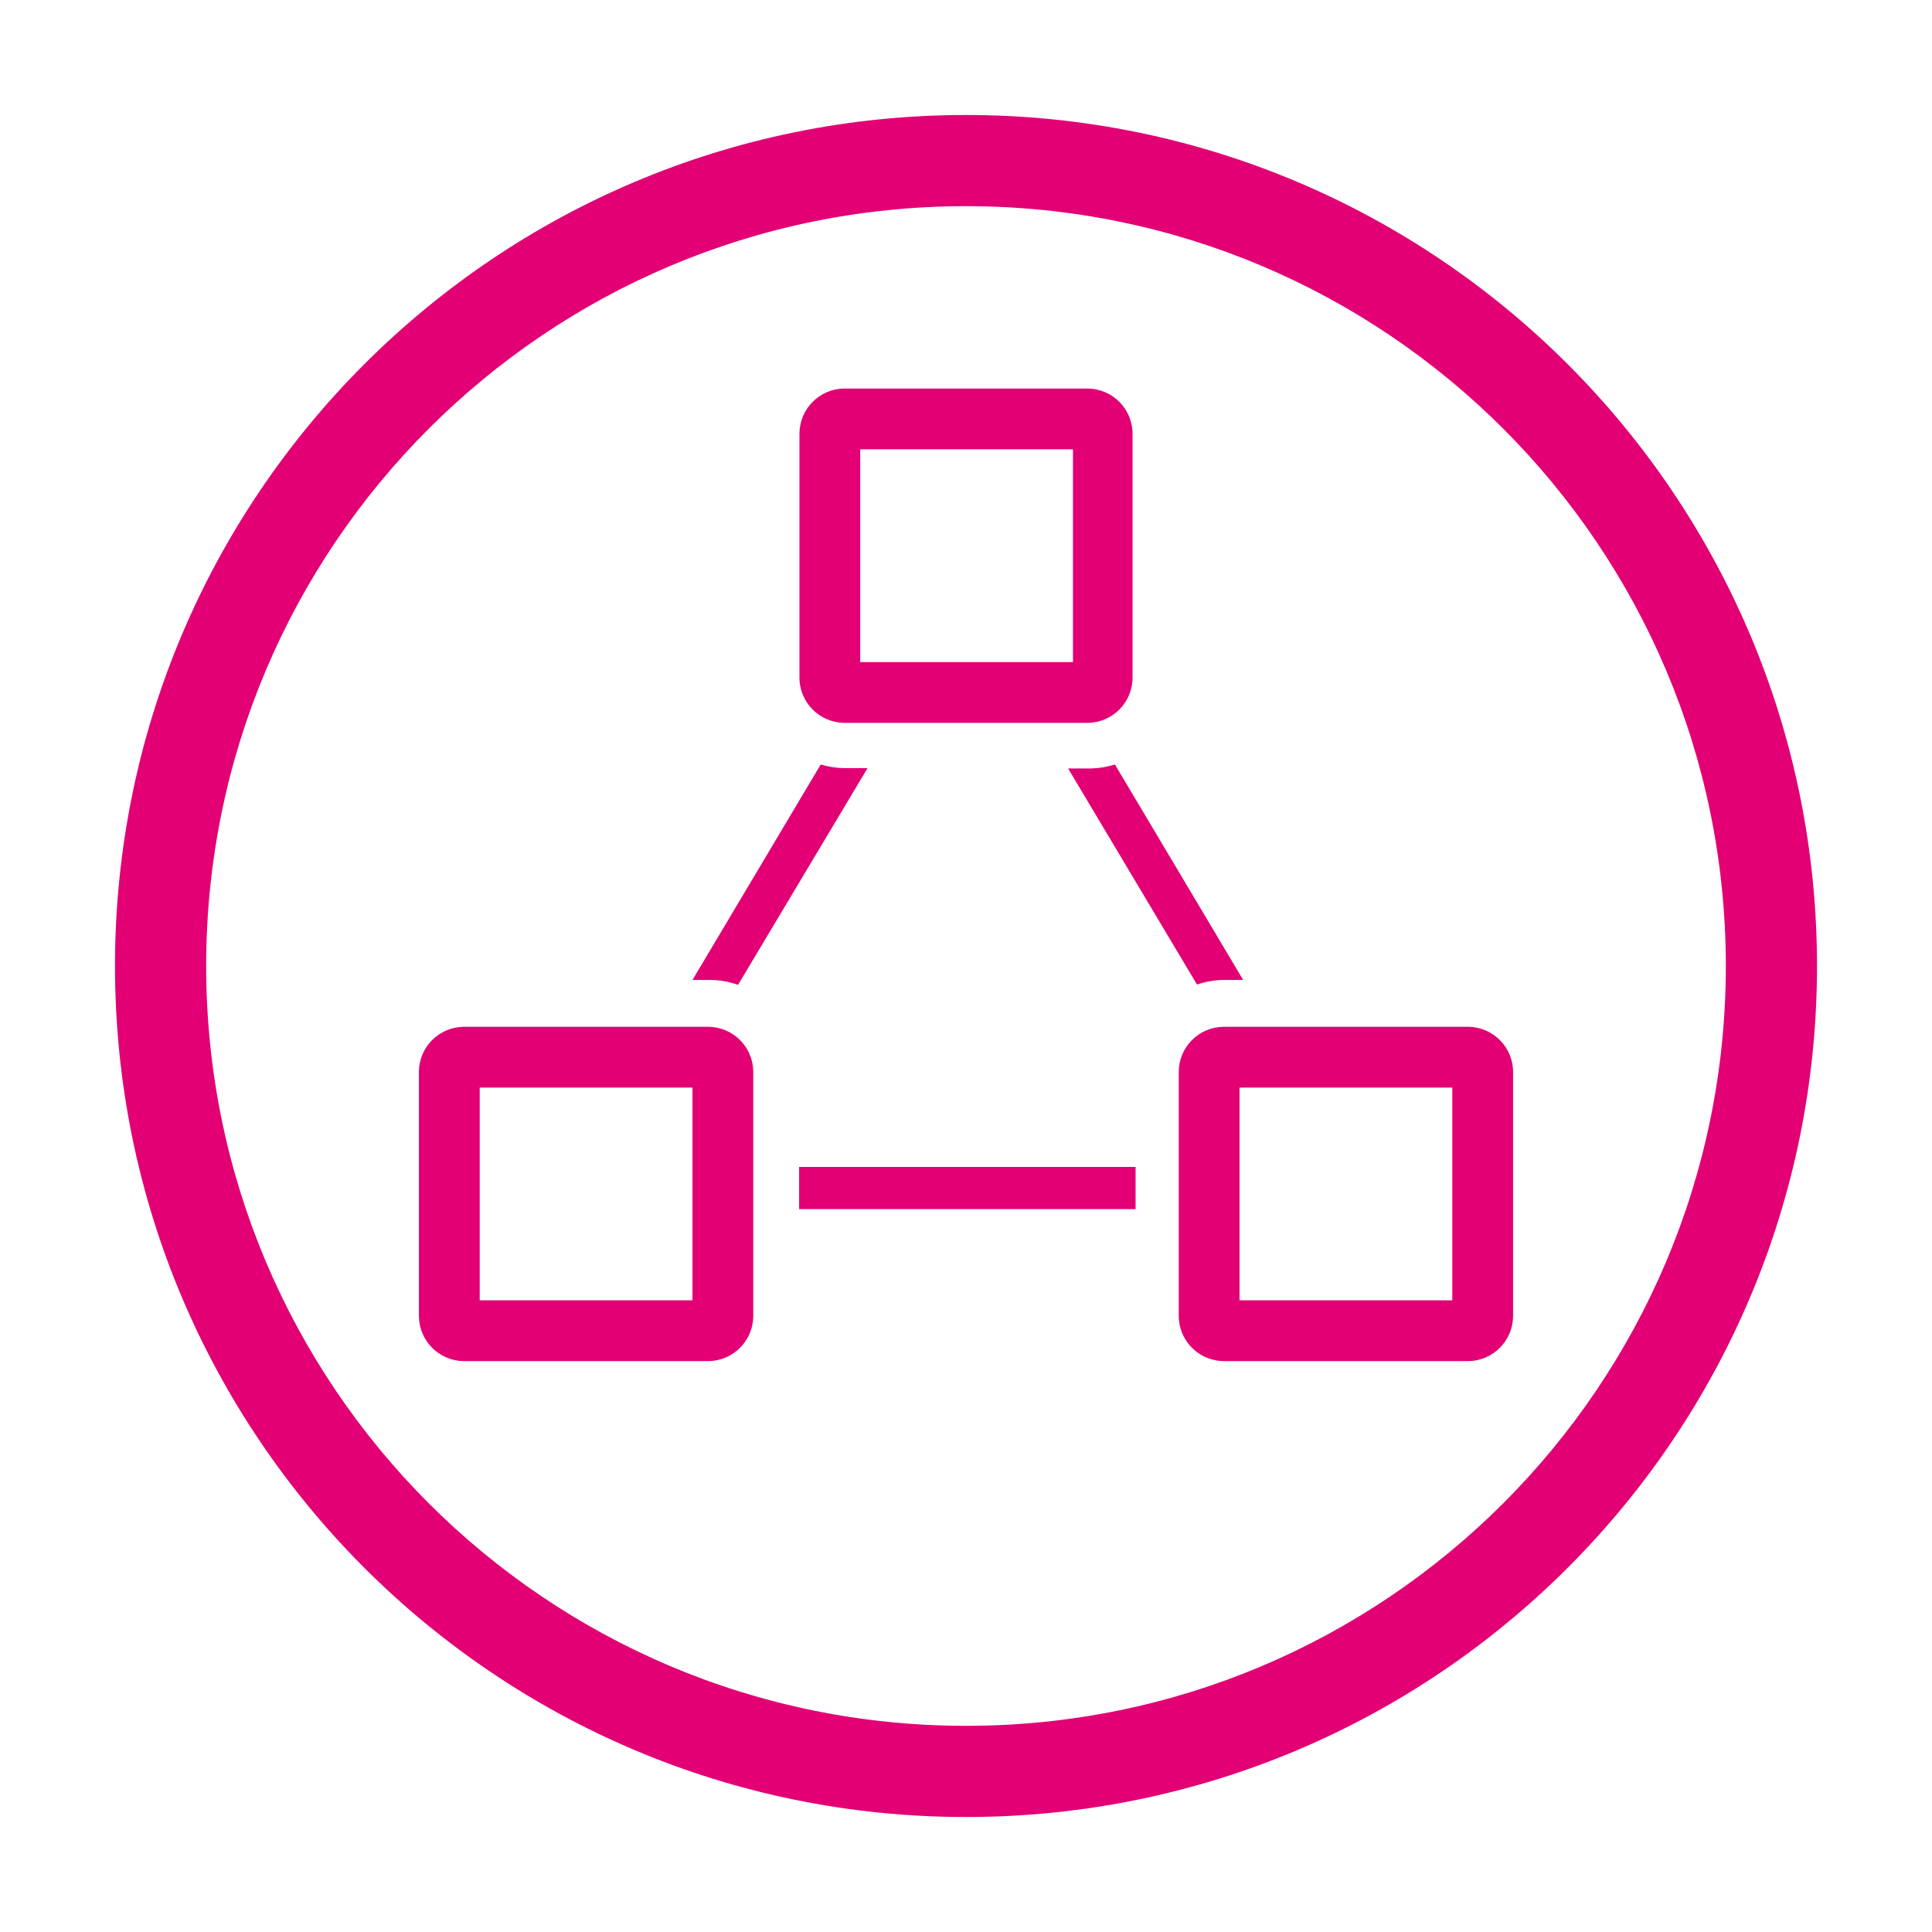 <svg version="1.1" xmlns="http://www.w3.org/2000/svg" xmlns:xlink="http://www.w3.org/1999/xlink" width="84" height="84" viewBox="0 0 84 84"><path id="Shape-1" d="M42.000,5.000 C21.565,5.000 5.000,21.565 5.000,42.000 C5.000,62.435 21.565,79.000 42.000,79.000 C62.435,79.000 79.000,62.435 79.000,42.000 C79.000,21.565 62.435,5.000 42.000,5.000 zM42.000,75.036 C23.755,75.036 8.964,60.245 8.964,42.000 C8.964,23.755 23.755,8.964 42.000,8.964 C60.245,8.964 75.036,23.755 75.036,42.000 C75.036,60.245 60.245,75.036 42.000,75.036 zM30.808,44.643 C30.808,44.643 20.157,44.643 20.157,44.643 C19.100,44.657 18.243,45.502 18.214,46.559 C18.214,46.559 18.214,57.223 18.214,57.223 C18.221,58.295 19.085,59.164 20.157,59.179 C20.157,59.179 30.808,59.179 30.808,59.179 C31.879,59.164 32.743,58.295 32.750,57.223 C32.750,57.223 32.750,46.559 32.750,46.559 C32.722,45.502 31.864,44.657 30.808,44.643 zM30.107,56.536 L20.857,56.536 L20.857,47.286 L30.107,47.286 L30.107,56.536 zM63.843,44.643 C63.843,44.643 53.206,44.643 53.206,44.643 C52.129,44.650 51.257,45.521 51.250,46.599 C51.250,46.599 51.250,57.170 51.250,57.170 C51.228,58.257 52.092,59.156 53.179,59.178 C53.188,59.178 53.197,59.179 53.206,59.179 C53.206,59.179 63.856,59.179 63.856,59.179 C64.923,59.157 65.779,58.290 65.786,57.223 C65.786,57.223 65.786,46.651 65.786,46.651 C65.808,45.564 64.944,44.665 63.857,44.643 C63.857,44.643 63.857,44.643 63.857,44.643 L63.843,44.643 zM63.143,56.536 L53.893,56.536 L53.893,47.286 L63.143,47.286 L63.143,56.536 zM48.475,33.239 C48.475,33.239 54.051,42.608 54.051,42.608 C54.051,42.608 53.206,42.608 53.206,42.608 C52.810,42.612 52.418,42.678 52.043,42.806 C52.043,42.806 46.440,33.411 46.440,33.411 C46.440,33.411 47.431,33.411 47.431,33.411 C47.785,33.404 48.137,33.346 48.475,33.239 zM30.926,42.608 C30.926,42.608 30.107,42.608 30.107,42.608 C30.107,42.608 35.684,33.239 35.684,33.239 C36.022,33.341 36.374,33.395 36.728,33.397 C36.728,33.397 37.719,33.397 37.719,33.397 C37.719,33.397 32.089,42.819 32.089,42.819 C31.715,42.687 31.323,42.616 30.926,42.608 zM34.745,50.735 L49.374,50.735 L49.374,52.571 L34.745,52.571 L34.745,50.735 zM36.714,31.429 C36.714,31.429 47.286,31.429 47.286,31.429 C48.368,31.421 49.241,30.542 49.241,29.460 C49.241,29.460 49.241,18.888 49.241,18.888 C49.256,17.801 48.386,16.908 47.299,16.893 C47.295,16.893 47.290,16.893 47.286,16.893 C47.286,16.893 36.714,16.893 36.714,16.893 C35.632,16.900 34.759,17.780 34.759,18.862 C34.759,18.862 34.759,29.433 34.759,29.433 C34.744,30.521 35.614,31.414 36.701,31.428 C36.705,31.428 36.710,31.429 36.714,31.429 zM37.401,19.536 L46.651,19.536 L46.651,28.786 L37.401,28.786 L37.401,19.536 z" fill="#E20074" /></svg>